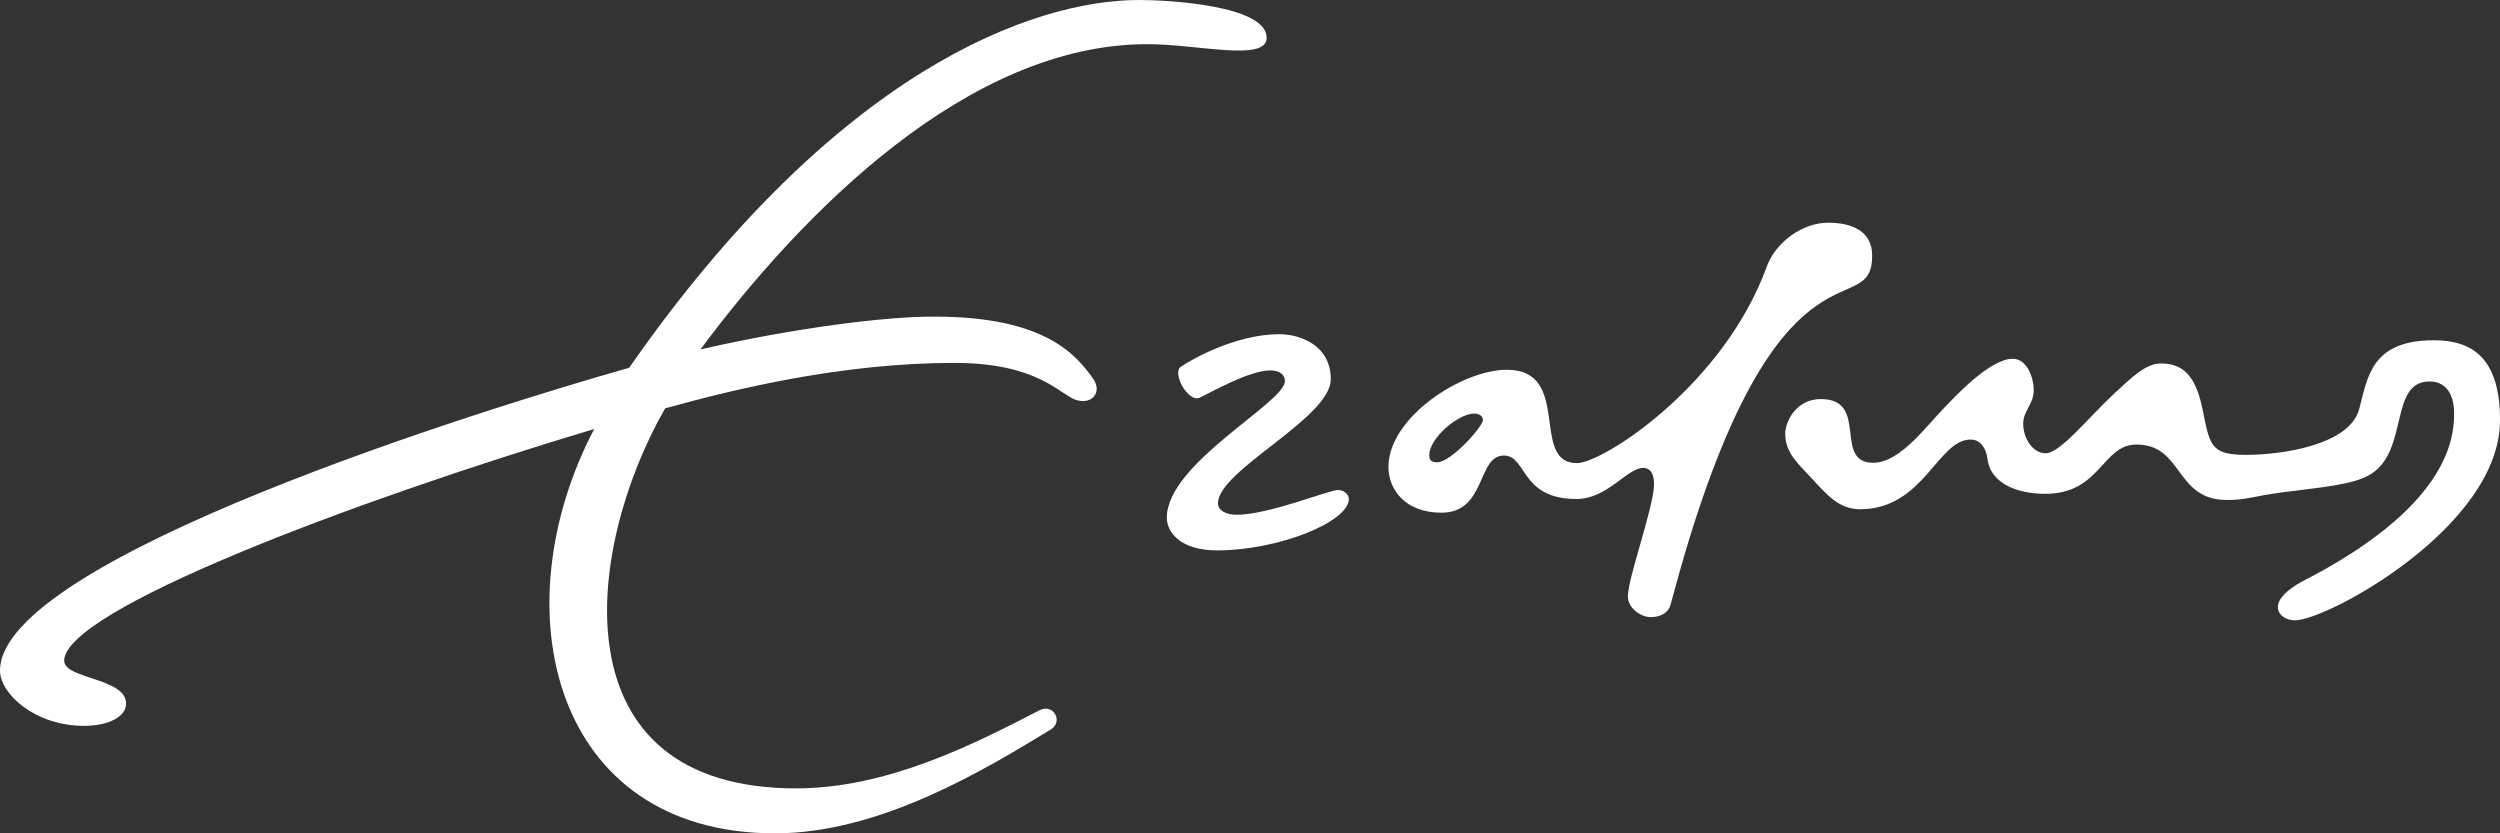 <?xml version="1.0" encoding="UTF-8"?><svg id="uuid-2c4f0b2f-748e-4d15-bada-7f4d12a0faf7" xmlns="http://www.w3.org/2000/svg" viewBox="0 0 102.047 34.016"><rect x="0" y="0" width="102.047" height="34.016" fill="#333333" stroke="none"/><g id="uuid-e22719a2-5649-4ba7-889c-22435c2bb4b8"><g><path d="M72.133,10.842c-1.758,4.884-6.705,8.062-7.767,8.062-1.934,0-.166-3.811-2.862-3.811-1.816,0-4.829,1.935-4.829,3.97,0,.929,.694,1.865,2.165,1.865,1.831,0,1.449-2.334,2.544-2.334,.957,0,.657,1.774,2.962,1.774,1.272,0,2.066-1.27,2.733-1.27,.18,0,.436,.105,.436,.664,0,.923-1.067,3.822-1.066,4.578,0,.498,.535,.85,.934,.85,.401,0,.716-.176,.804-.498,.265-.976,.515-1.875,.77-2.703,3.927-12.736,7.463-8.803,7.463-11.559,0-.984-.809-1.339-1.793-1.339-1.096,0-2.15,.837-2.493,1.75Zm-13.468,8.027c-.262,0-.323-.101-.323-.285,0-.725,1.212-1.703,1.822-1.703,.212,0,.367,.098,.367,.263,0,.27-1.303,1.726-1.866,1.726Z" style="fill:#fff; fill-rule:evenodd;"/><path d="M48.196,14.972c-.364,.26,.307,1.474,.77,1.261,.426-.196,2.019-1.113,2.879-1.113,.411,0,.604,.191,.604,.435,0,.892-4.821,3.348-4.821,5.583,0,.536,.491,1.328,2.058,1.328,2.455,0,5.373-1.145,5.373-2.107,0-.161-.196-.359-.436-.359-.382,0-2.831,1.012-4.146,1.012-.424,0-.761-.173-.761-.465,0-1.359,4.604-3.471,4.604-5.07,0-1.419-1.305-1.836-2.09-1.836-1.831,0-3.68,1.081-4.033,1.333Z" style="fill:#fff; fill-rule:evenodd;"/><path d="M96.298,16.701c-.385,1.453-3.121,1.866-4.615,1.866-1.495,0-1.476-.415-1.794-1.936-.301-1.438-.901-1.795-1.698-1.795-.587,0-1.175,.564-1.833,1.173-1.14,1.057-2.255,2.492-2.861,2.492-.515,0-.912-.6-.912-1.202,0-.549,.43-.776,.43-1.389,0-.427-.236-1.265-.865-1.265-.95,0-2.446,1.654-2.71,1.918-.778,.778-1.859,2.327-2.974,2.327-1.663,0-.147-2.6-2.14-2.6-1.034,0-1.455,.949-1.455,1.406,0,.787,.51,1.216,1.072,1.82,.634,.683,1.119,1.27,1.985,1.27,2.591,0,3.169-2.844,4.505-2.844,.442,0,.646,.404,.692,.789,.118,.968,1.155,1.426,2.356,1.426,2.272,0,2.32-2.012,3.727-2.012,1.914,0,1.562,2.263,3.689,2.263,.848,0,.984-.143,2.268-.311,1.56-.205,2.87-.3,3.58-.725,1.601-.959,.761-3.801,2.427-3.801,.569,0,1.003,.385,1.003,1.323,0,1.163-.408,3.87-6.193,6.836-.593,.316-1.002,.704-1.002,1.043,0,.352,.36,.548,.7,.548,1.304,0,8.368-3.816,8.368-8.165,0-2.503-1.095-3.267-2.695-3.267-2.558,0-2.703,1.487-3.054,2.809Z" style="fill:#fff; fill-rule:evenodd;"/><path d="M46.505,0C42.171,0,34.153,2.856,25.681,15.012,19.9,16.648,0,22.805,0,27.373c0,.935,1.408,2.255,3.438,2.255,.97,0,1.71-.364,1.71-.906,0-1.057-2.528-1-2.528-1.753,0-2.042,11.613-6.46,21.634-9.458-3.854,7.354-1.709,16.505,7.383,16.505,4.317,0,8.623-2.639,11.258-4.24,.511-.311,.121-1.087-.479-.776-2.714,1.405-6.219,3.18-9.924,3.18-9.768,0-8.661-9.706-5.343-15.511,2.893-.804,7.252-1.856,11.82-1.856,3.393,0,4.287,1.287,4.946,1.51,.661,.214,1.107-.317,.686-.895-.674-.924-1.925-2.503-6.439-2.503-1.94-.021-5.805,.47-9.571,1.339,4.147-5.577,10.914-12.461,18.239-12.461,2.081,0,4.873,.734,4.873-.263C51.703,.211,47.637-.001,46.505,0Z" style="fill:#fff; fill-rule:evenodd;"/></g></g></svg>